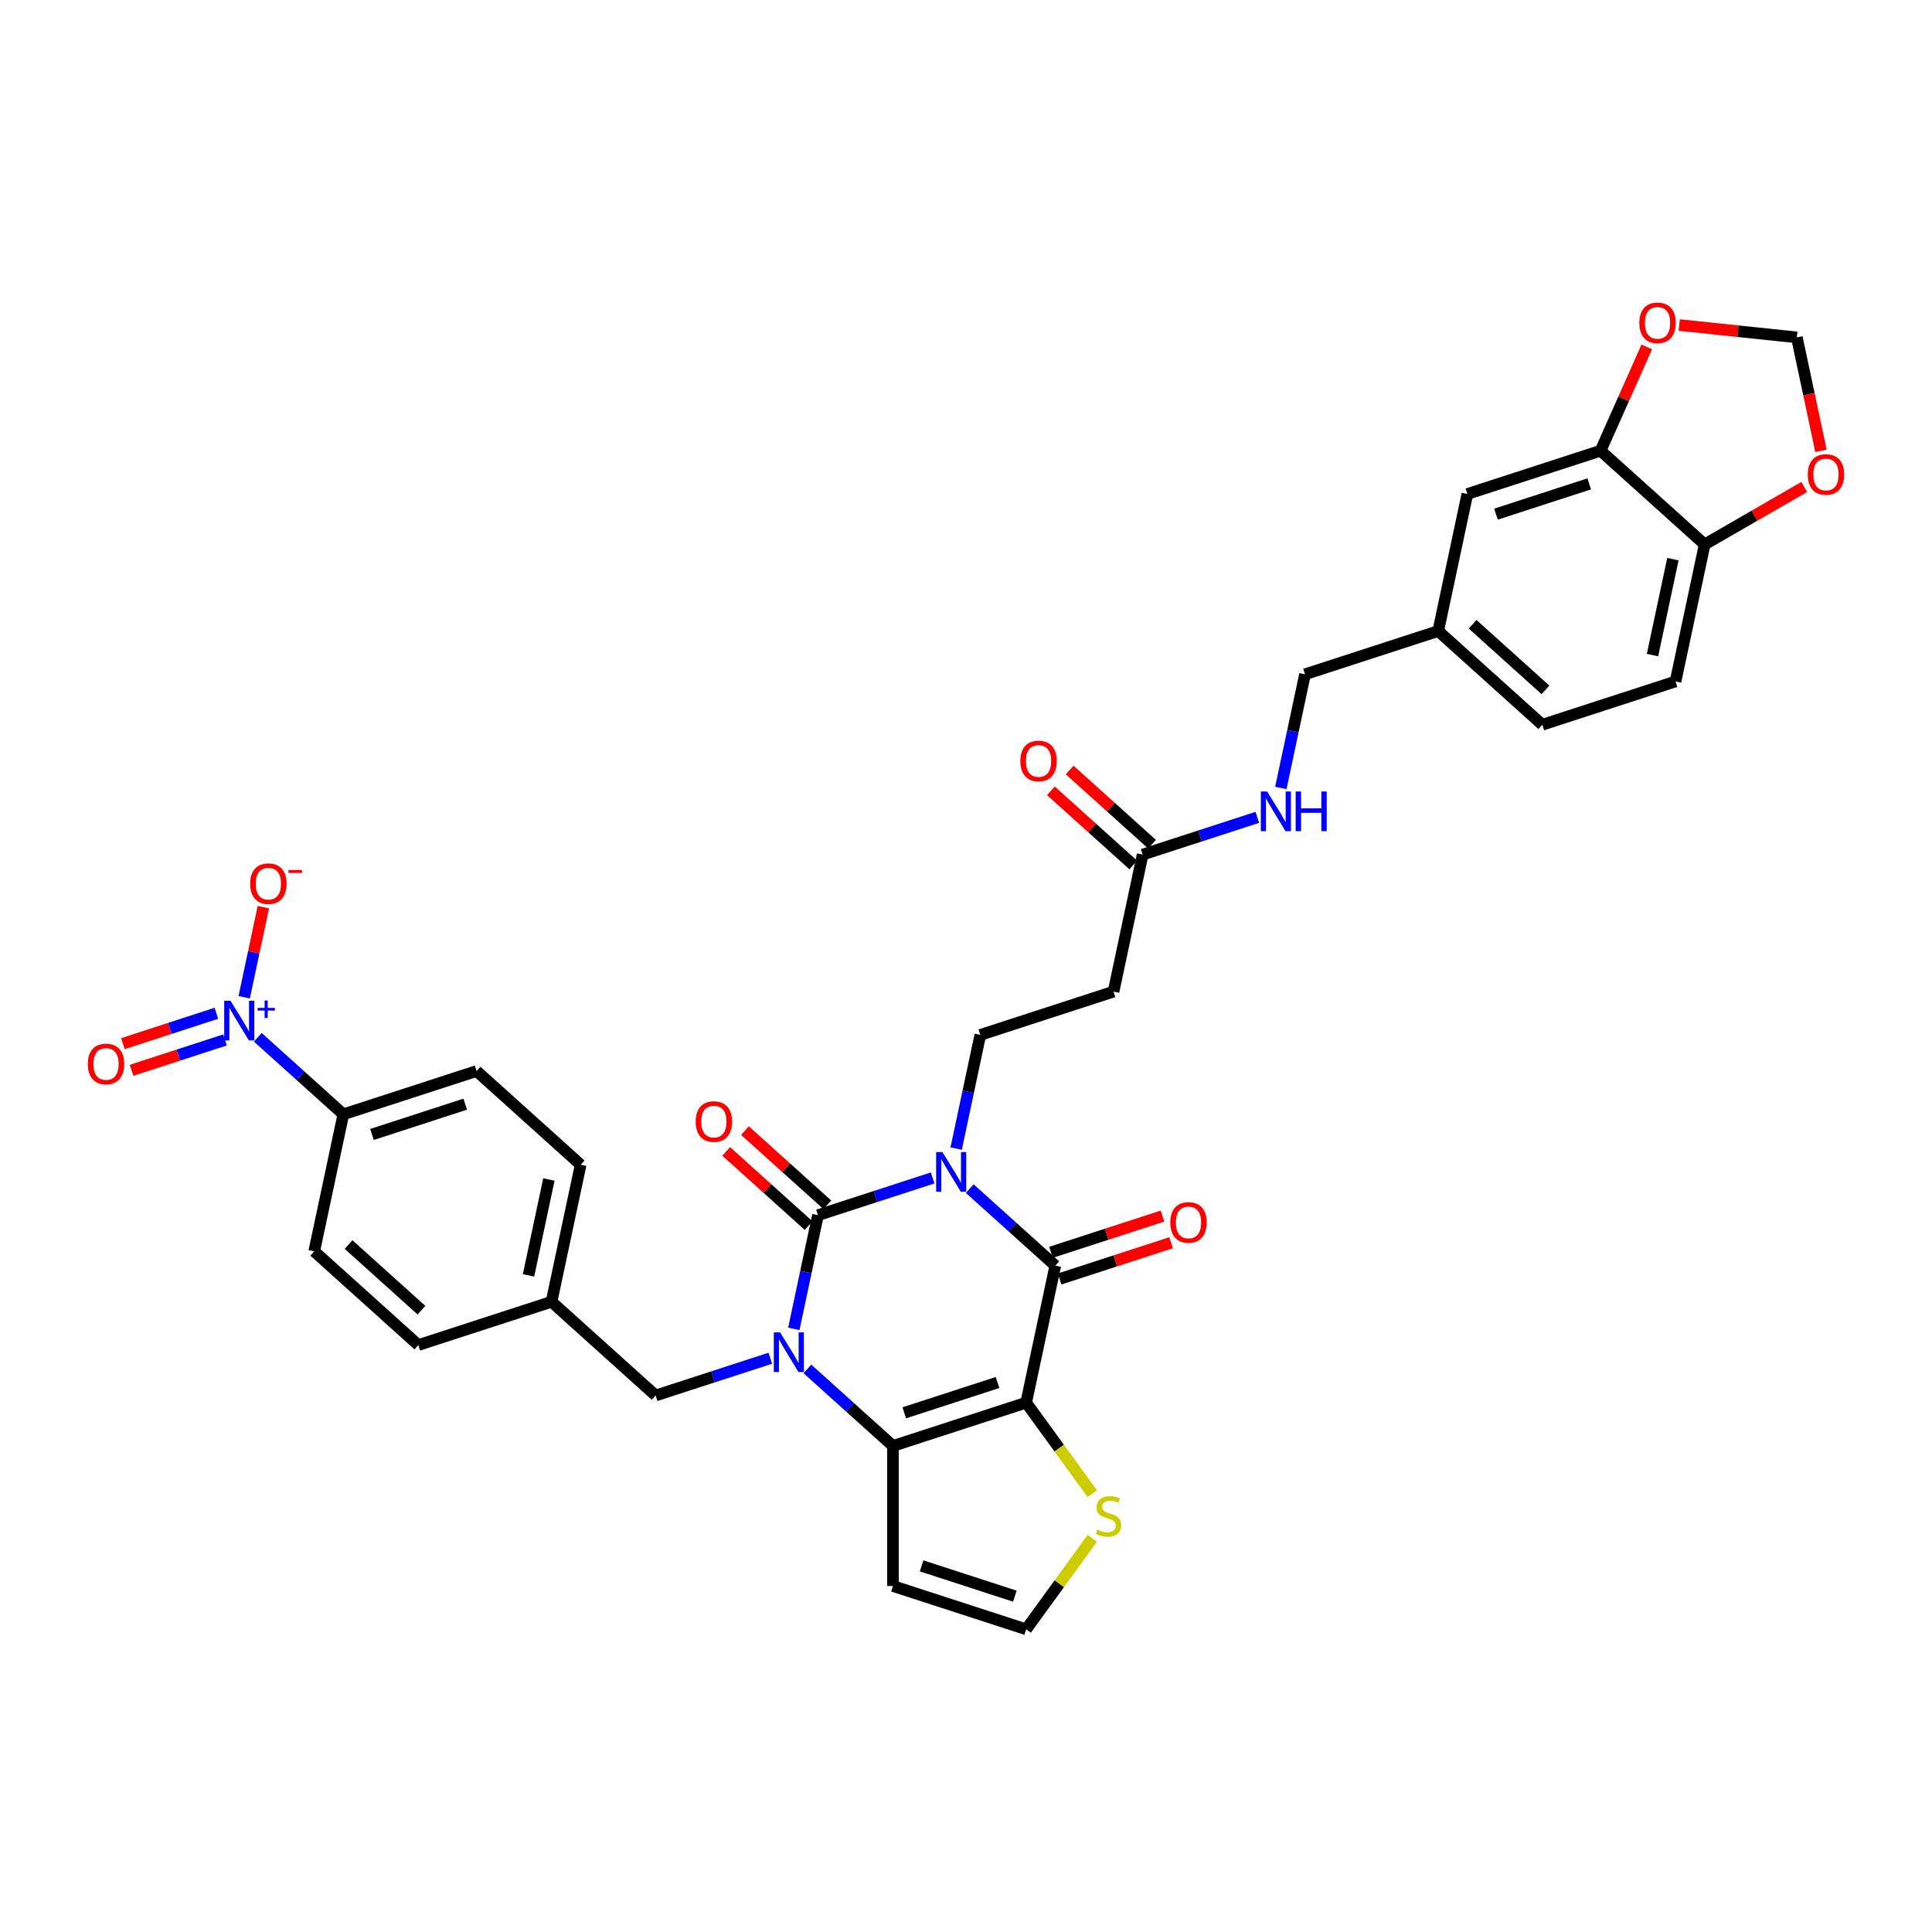 <?xml version='1.0' encoding='iso-8859-1'?>
<svg version='1.1' baseProfile='full'
              xmlns='http://www.w3.org/2000/svg'
                      xmlns:rdkit='http://www.rdkit.org/xml'
                      xmlns:xlink='http://www.w3.org/1999/xlink'
                  xml:space='preserve'
width='1000px' height='1000px' viewBox='0 0 1000 1000'>
<!-- END OF HEADER -->
<rect style='opacity:1.0;fill:#FFFFFF;stroke:none' width='1000' height='1000' x='0' y='0'> </rect>
<path class='bond-0' d='M 482.738,609.701 L 453.06,619.344' style='fill:none;fill-rule:evenodd;stroke:#0000FF;stroke-width:6px;stroke-linecap:butt;stroke-linejoin:miter;stroke-opacity:1' />
<path class='bond-0' d='M 453.06,619.344 L 423.383,628.987' style='fill:none;fill-rule:evenodd;stroke:#000000;stroke-width:6px;stroke-linecap:butt;stroke-linejoin:miter;stroke-opacity:1' />
<path class='bond-3' d='M 501.936,615.226 L 524.077,635.161' style='fill:none;fill-rule:evenodd;stroke:#0000FF;stroke-width:6px;stroke-linecap:butt;stroke-linejoin:miter;stroke-opacity:1' />
<path class='bond-3' d='M 524.077,635.161 L 546.217,655.096' style='fill:none;fill-rule:evenodd;stroke:#000000;stroke-width:6px;stroke-linecap:butt;stroke-linejoin:miter;stroke-opacity:1' />
<path class='bond-6' d='M 494.905,594.503 L 501.158,565.084' style='fill:none;fill-rule:evenodd;stroke:#0000FF;stroke-width:6px;stroke-linecap:butt;stroke-linejoin:miter;stroke-opacity:1' />
<path class='bond-6' d='M 501.158,565.084 L 507.411,535.664' style='fill:none;fill-rule:evenodd;stroke:#000000;stroke-width:6px;stroke-linecap:butt;stroke-linejoin:miter;stroke-opacity:1' />
<path class='bond-1' d='M 423.383,628.987 L 417.129,658.407' style='fill:none;fill-rule:evenodd;stroke:#000000;stroke-width:6px;stroke-linecap:butt;stroke-linejoin:miter;stroke-opacity:1' />
<path class='bond-1' d='M 417.129,658.407 L 410.876,687.826' style='fill:none;fill-rule:evenodd;stroke:#0000FF;stroke-width:6px;stroke-linecap:butt;stroke-linejoin:miter;stroke-opacity:1' />
<path class='bond-14' d='M 428.234,623.599 L 406.913,604.401' style='fill:none;fill-rule:evenodd;stroke:#000000;stroke-width:6px;stroke-linecap:butt;stroke-linejoin:miter;stroke-opacity:1' />
<path class='bond-14' d='M 406.913,604.401 L 385.592,585.204' style='fill:none;fill-rule:evenodd;stroke:#FF0000;stroke-width:6px;stroke-linecap:butt;stroke-linejoin:miter;stroke-opacity:1' />
<path class='bond-14' d='M 418.531,634.375 L 397.21,615.177' style='fill:none;fill-rule:evenodd;stroke:#000000;stroke-width:6px;stroke-linecap:butt;stroke-linejoin:miter;stroke-opacity:1' />
<path class='bond-14' d='M 397.21,615.177 L 375.889,595.98' style='fill:none;fill-rule:evenodd;stroke:#FF0000;stroke-width:6px;stroke-linecap:butt;stroke-linejoin:miter;stroke-opacity:1' />
<path class='bond-9' d='M 398.709,703.024 L 369.032,712.667' style='fill:none;fill-rule:evenodd;stroke:#0000FF;stroke-width:6px;stroke-linecap:butt;stroke-linejoin:miter;stroke-opacity:1' />
<path class='bond-9' d='M 369.032,712.667 L 339.354,722.31' style='fill:none;fill-rule:evenodd;stroke:#000000;stroke-width:6px;stroke-linecap:butt;stroke-linejoin:miter;stroke-opacity:1' />
<path class='bond-35' d='M 417.908,708.549 L 440.048,728.484' style='fill:none;fill-rule:evenodd;stroke:#0000FF;stroke-width:6px;stroke-linecap:butt;stroke-linejoin:miter;stroke-opacity:1' />
<path class='bond-35' d='M 440.048,728.484 L 462.189,748.419' style='fill:none;fill-rule:evenodd;stroke:#000000;stroke-width:6px;stroke-linecap:butt;stroke-linejoin:miter;stroke-opacity:1' />
<path class='bond-2' d='M 531.143,726.015 L 546.217,655.096' style='fill:none;fill-rule:evenodd;stroke:#000000;stroke-width:6px;stroke-linecap:butt;stroke-linejoin:miter;stroke-opacity:1' />
<path class='bond-4' d='M 531.143,726.015 L 462.189,748.419' style='fill:none;fill-rule:evenodd;stroke:#000000;stroke-width:6px;stroke-linecap:butt;stroke-linejoin:miter;stroke-opacity:1' />
<path class='bond-4' d='M 516.319,715.585 L 468.051,731.268' style='fill:none;fill-rule:evenodd;stroke:#000000;stroke-width:6px;stroke-linecap:butt;stroke-linejoin:miter;stroke-opacity:1' />
<path class='bond-7' d='M 531.143,726.015 L 548.253,749.565' style='fill:none;fill-rule:evenodd;stroke:#000000;stroke-width:6px;stroke-linecap:butt;stroke-linejoin:miter;stroke-opacity:1' />
<path class='bond-7' d='M 548.253,749.565 L 565.363,773.115' style='fill:none;fill-rule:evenodd;stroke:#CCCC00;stroke-width:6px;stroke-linecap:butt;stroke-linejoin:miter;stroke-opacity:1' />
<path class='bond-17' d='M 548.458,661.992 L 577.316,652.615' style='fill:none;fill-rule:evenodd;stroke:#000000;stroke-width:6px;stroke-linecap:butt;stroke-linejoin:miter;stroke-opacity:1' />
<path class='bond-17' d='M 577.316,652.615 L 606.174,643.239' style='fill:none;fill-rule:evenodd;stroke:#FF0000;stroke-width:6px;stroke-linecap:butt;stroke-linejoin:miter;stroke-opacity:1' />
<path class='bond-17' d='M 543.977,648.201 L 572.835,638.824' style='fill:none;fill-rule:evenodd;stroke:#000000;stroke-width:6px;stroke-linecap:butt;stroke-linejoin:miter;stroke-opacity:1' />
<path class='bond-17' d='M 572.835,638.824 L 601.693,629.448' style='fill:none;fill-rule:evenodd;stroke:#FF0000;stroke-width:6px;stroke-linecap:butt;stroke-linejoin:miter;stroke-opacity:1' />
<path class='bond-8' d='M 462.189,748.419 L 462.189,820.922' style='fill:none;fill-rule:evenodd;stroke:#000000;stroke-width:6px;stroke-linecap:butt;stroke-linejoin:miter;stroke-opacity:1' />
<path class='bond-5' d='M 133.434,536.898 L 155.574,556.833' style='fill:none;fill-rule:evenodd;stroke:#0000FF;stroke-width:6px;stroke-linecap:butt;stroke-linejoin:miter;stroke-opacity:1' />
<path class='bond-5' d='M 155.574,556.833 L 177.714,576.769' style='fill:none;fill-rule:evenodd;stroke:#000000;stroke-width:6px;stroke-linecap:butt;stroke-linejoin:miter;stroke-opacity:1' />
<path class='bond-16' d='M 126.402,516.176 L 131.358,492.859' style='fill:none;fill-rule:evenodd;stroke:#0000FF;stroke-width:6px;stroke-linecap:butt;stroke-linejoin:miter;stroke-opacity:1' />
<path class='bond-16' d='M 131.358,492.859 L 136.314,469.542' style='fill:none;fill-rule:evenodd;stroke:#FF0000;stroke-width:6px;stroke-linecap:butt;stroke-linejoin:miter;stroke-opacity:1' />
<path class='bond-20' d='M 111.994,524.478 L 87.81,532.336' style='fill:none;fill-rule:evenodd;stroke:#0000FF;stroke-width:6px;stroke-linecap:butt;stroke-linejoin:miter;stroke-opacity:1' />
<path class='bond-20' d='M 87.81,532.336 L 63.625,540.194' style='fill:none;fill-rule:evenodd;stroke:#FF0000;stroke-width:6px;stroke-linecap:butt;stroke-linejoin:miter;stroke-opacity:1' />
<path class='bond-20' d='M 116.475,538.269 L 92.291,546.127' style='fill:none;fill-rule:evenodd;stroke:#0000FF;stroke-width:6px;stroke-linecap:butt;stroke-linejoin:miter;stroke-opacity:1' />
<path class='bond-20' d='M 92.291,546.127 L 68.106,553.985' style='fill:none;fill-rule:evenodd;stroke:#FF0000;stroke-width:6px;stroke-linecap:butt;stroke-linejoin:miter;stroke-opacity:1' />
<path class='bond-10' d='M 507.411,535.664 L 576.366,513.259' style='fill:none;fill-rule:evenodd;stroke:#000000;stroke-width:6px;stroke-linecap:butt;stroke-linejoin:miter;stroke-opacity:1' />
<path class='bond-15' d='M 565.363,796.227 L 548.253,819.777' style='fill:none;fill-rule:evenodd;stroke:#CCCC00;stroke-width:6px;stroke-linecap:butt;stroke-linejoin:miter;stroke-opacity:1' />
<path class='bond-15' d='M 548.253,819.777 L 531.143,843.327' style='fill:none;fill-rule:evenodd;stroke:#000000;stroke-width:6px;stroke-linecap:butt;stroke-linejoin:miter;stroke-opacity:1' />
<path class='bond-36' d='M 462.189,820.922 L 531.143,843.327' style='fill:none;fill-rule:evenodd;stroke:#000000;stroke-width:6px;stroke-linecap:butt;stroke-linejoin:miter;stroke-opacity:1' />
<path class='bond-36' d='M 477.013,810.492 L 525.281,826.175' style='fill:none;fill-rule:evenodd;stroke:#000000;stroke-width:6px;stroke-linecap:butt;stroke-linejoin:miter;stroke-opacity:1' />
<path class='bond-29' d='M 339.354,722.31 L 285.474,673.796' style='fill:none;fill-rule:evenodd;stroke:#000000;stroke-width:6px;stroke-linecap:butt;stroke-linejoin:miter;stroke-opacity:1' />
<path class='bond-12' d='M 576.366,513.259 L 591.44,442.341' style='fill:none;fill-rule:evenodd;stroke:#000000;stroke-width:6px;stroke-linecap:butt;stroke-linejoin:miter;stroke-opacity:1' />
<path class='bond-11' d='M 828.451,233.29 L 759.497,255.695' style='fill:none;fill-rule:evenodd;stroke:#000000;stroke-width:6px;stroke-linecap:butt;stroke-linejoin:miter;stroke-opacity:1' />
<path class='bond-11' d='M 822.589,250.442 L 774.321,266.125' style='fill:none;fill-rule:evenodd;stroke:#000000;stroke-width:6px;stroke-linecap:butt;stroke-linejoin:miter;stroke-opacity:1' />
<path class='bond-19' d='M 828.451,233.29 L 840.41,206.43' style='fill:none;fill-rule:evenodd;stroke:#000000;stroke-width:6px;stroke-linecap:butt;stroke-linejoin:miter;stroke-opacity:1' />
<path class='bond-19' d='M 840.41,206.43 L 852.369,179.57' style='fill:none;fill-rule:evenodd;stroke:#FF0000;stroke-width:6px;stroke-linecap:butt;stroke-linejoin:miter;stroke-opacity:1' />
<path class='bond-38' d='M 828.451,233.29 L 882.331,281.804' style='fill:none;fill-rule:evenodd;stroke:#000000;stroke-width:6px;stroke-linecap:butt;stroke-linejoin:miter;stroke-opacity:1' />
<path class='bond-23' d='M 591.44,442.341 L 621.117,432.698' style='fill:none;fill-rule:evenodd;stroke:#000000;stroke-width:6px;stroke-linecap:butt;stroke-linejoin:miter;stroke-opacity:1' />
<path class='bond-23' d='M 621.117,432.698 L 650.795,423.055' style='fill:none;fill-rule:evenodd;stroke:#0000FF;stroke-width:6px;stroke-linecap:butt;stroke-linejoin:miter;stroke-opacity:1' />
<path class='bond-25' d='M 596.291,436.953 L 574.97,417.755' style='fill:none;fill-rule:evenodd;stroke:#000000;stroke-width:6px;stroke-linecap:butt;stroke-linejoin:miter;stroke-opacity:1' />
<path class='bond-25' d='M 574.97,417.755 L 553.649,398.558' style='fill:none;fill-rule:evenodd;stroke:#FF0000;stroke-width:6px;stroke-linecap:butt;stroke-linejoin:miter;stroke-opacity:1' />
<path class='bond-25' d='M 586.588,447.729 L 565.267,428.531' style='fill:none;fill-rule:evenodd;stroke:#000000;stroke-width:6px;stroke-linecap:butt;stroke-linejoin:miter;stroke-opacity:1' />
<path class='bond-25' d='M 565.267,428.531 L 543.946,409.334' style='fill:none;fill-rule:evenodd;stroke:#FF0000;stroke-width:6px;stroke-linecap:butt;stroke-linejoin:miter;stroke-opacity:1' />
<path class='bond-13' d='M 177.714,576.769 L 246.668,554.364' style='fill:none;fill-rule:evenodd;stroke:#000000;stroke-width:6px;stroke-linecap:butt;stroke-linejoin:miter;stroke-opacity:1' />
<path class='bond-13' d='M 192.538,587.199 L 240.806,571.515' style='fill:none;fill-rule:evenodd;stroke:#000000;stroke-width:6px;stroke-linecap:butt;stroke-linejoin:miter;stroke-opacity:1' />
<path class='bond-37' d='M 177.714,576.769 L 162.64,647.687' style='fill:none;fill-rule:evenodd;stroke:#000000;stroke-width:6px;stroke-linecap:butt;stroke-linejoin:miter;stroke-opacity:1' />
<path class='bond-18' d='M 882.331,281.804 L 867.257,352.723' style='fill:none;fill-rule:evenodd;stroke:#000000;stroke-width:6px;stroke-linecap:butt;stroke-linejoin:miter;stroke-opacity:1' />
<path class='bond-18' d='M 865.886,289.427 L 855.334,339.07' style='fill:none;fill-rule:evenodd;stroke:#000000;stroke-width:6px;stroke-linecap:butt;stroke-linejoin:miter;stroke-opacity:1' />
<path class='bond-21' d='M 882.331,281.804 L 908.107,266.923' style='fill:none;fill-rule:evenodd;stroke:#000000;stroke-width:6px;stroke-linecap:butt;stroke-linejoin:miter;stroke-opacity:1' />
<path class='bond-21' d='M 908.107,266.923 L 933.882,252.041' style='fill:none;fill-rule:evenodd;stroke:#FF0000;stroke-width:6px;stroke-linecap:butt;stroke-linejoin:miter;stroke-opacity:1' />
<path class='bond-22' d='M 869.178,168.237 L 899.612,171.436' style='fill:none;fill-rule:evenodd;stroke:#FF0000;stroke-width:6px;stroke-linecap:butt;stroke-linejoin:miter;stroke-opacity:1' />
<path class='bond-22' d='M 899.612,171.436 L 930.046,174.634' style='fill:none;fill-rule:evenodd;stroke:#000000;stroke-width:6px;stroke-linecap:butt;stroke-linejoin:miter;stroke-opacity:1' />
<path class='bond-39' d='M 942.528,233.358 L 936.287,203.996' style='fill:none;fill-rule:evenodd;stroke:#FF0000;stroke-width:6px;stroke-linecap:butt;stroke-linejoin:miter;stroke-opacity:1' />
<path class='bond-39' d='M 936.287,203.996 L 930.046,174.634' style='fill:none;fill-rule:evenodd;stroke:#000000;stroke-width:6px;stroke-linecap:butt;stroke-linejoin:miter;stroke-opacity:1' />
<path class='bond-31' d='M 662.961,407.857 L 669.215,378.438' style='fill:none;fill-rule:evenodd;stroke:#0000FF;stroke-width:6px;stroke-linecap:butt;stroke-linejoin:miter;stroke-opacity:1' />
<path class='bond-31' d='M 669.215,378.438 L 675.468,349.018' style='fill:none;fill-rule:evenodd;stroke:#000000;stroke-width:6px;stroke-linecap:butt;stroke-linejoin:miter;stroke-opacity:1' />
<path class='bond-24' d='M 759.497,255.695 L 744.422,326.613' style='fill:none;fill-rule:evenodd;stroke:#000000;stroke-width:6px;stroke-linecap:butt;stroke-linejoin:miter;stroke-opacity:1' />
<path class='bond-26' d='M 246.668,554.364 L 300.549,602.878' style='fill:none;fill-rule:evenodd;stroke:#000000;stroke-width:6px;stroke-linecap:butt;stroke-linejoin:miter;stroke-opacity:1' />
<path class='bond-27' d='M 162.64,647.687 L 216.52,696.201' style='fill:none;fill-rule:evenodd;stroke:#000000;stroke-width:6px;stroke-linecap:butt;stroke-linejoin:miter;stroke-opacity:1' />
<path class='bond-27' d='M 180.425,644.188 L 218.141,678.148' style='fill:none;fill-rule:evenodd;stroke:#000000;stroke-width:6px;stroke-linecap:butt;stroke-linejoin:miter;stroke-opacity:1' />
<path class='bond-28' d='M 867.257,352.723 L 798.302,375.127' style='fill:none;fill-rule:evenodd;stroke:#000000;stroke-width:6px;stroke-linecap:butt;stroke-linejoin:miter;stroke-opacity:1' />
<path class='bond-33' d='M 285.474,673.796 L 216.52,696.201' style='fill:none;fill-rule:evenodd;stroke:#000000;stroke-width:6px;stroke-linecap:butt;stroke-linejoin:miter;stroke-opacity:1' />
<path class='bond-34' d='M 285.474,673.796 L 300.549,602.878' style='fill:none;fill-rule:evenodd;stroke:#000000;stroke-width:6px;stroke-linecap:butt;stroke-linejoin:miter;stroke-opacity:1' />
<path class='bond-34' d='M 273.552,660.144 L 284.104,610.501' style='fill:none;fill-rule:evenodd;stroke:#000000;stroke-width:6px;stroke-linecap:butt;stroke-linejoin:miter;stroke-opacity:1' />
<path class='bond-30' d='M 744.422,326.613 L 675.468,349.018' style='fill:none;fill-rule:evenodd;stroke:#000000;stroke-width:6px;stroke-linecap:butt;stroke-linejoin:miter;stroke-opacity:1' />
<path class='bond-32' d='M 744.422,326.613 L 798.302,375.127' style='fill:none;fill-rule:evenodd;stroke:#000000;stroke-width:6px;stroke-linecap:butt;stroke-linejoin:miter;stroke-opacity:1' />
<path class='bond-32' d='M 762.207,323.114 L 799.923,357.074' style='fill:none;fill-rule:evenodd;stroke:#000000;stroke-width:6px;stroke-linecap:butt;stroke-linejoin:miter;stroke-opacity:1' />
<path  class='atom-0' d='M 487.798 596.316
L 494.527 607.191
Q 495.194 608.264, 496.267 610.208
Q 497.34 612.151, 497.398 612.267
L 497.398 596.316
L 500.124 596.316
L 500.124 616.849
L 497.311 616.849
L 490.09 604.958
Q 489.248 603.566, 488.349 601.971
Q 487.479 600.376, 487.218 599.883
L 487.218 616.849
L 484.55 616.849
L 484.55 596.316
L 487.798 596.316
' fill='#0000FF'/>
<path  class='atom-2' d='M 403.77 689.639
L 410.498 700.514
Q 411.165 701.587, 412.238 703.531
Q 413.311 705.474, 413.369 705.59
L 413.369 689.639
L 416.095 689.639
L 416.095 710.172
L 413.282 710.172
L 406.061 698.281
Q 405.22 696.889, 404.321 695.294
Q 403.451 693.699, 403.19 693.206
L 403.19 710.172
L 400.522 710.172
L 400.522 689.639
L 403.77 689.639
' fill='#0000FF'/>
<path  class='atom-6' d='M 119.295 517.988
L 126.024 528.864
Q 126.691 529.937, 127.764 531.88
Q 128.837 533.823, 128.895 533.939
L 128.895 517.988
L 131.621 517.988
L 131.621 538.521
L 128.808 538.521
L 121.587 526.631
Q 120.746 525.239, 119.846 523.644
Q 118.976 522.048, 118.715 521.555
L 118.715 538.521
L 116.047 538.521
L 116.047 517.988
L 119.295 517.988
' fill='#0000FF'/>
<path  class='atom-6' d='M 133.344 521.689
L 136.961 521.689
L 136.961 517.88
L 138.569 517.88
L 138.569 521.689
L 142.282 521.689
L 142.282 523.068
L 138.569 523.068
L 138.569 526.896
L 136.961 526.896
L 136.961 523.068
L 133.344 523.068
L 133.344 521.689
' fill='#0000FF'/>
<path  class='atom-8' d='M 567.959 791.718
Q 568.191 791.805, 569.148 792.211
Q 570.105 792.617, 571.149 792.878
Q 572.222 793.11, 573.266 793.11
Q 575.209 793.11, 576.34 792.182
Q 577.471 791.225, 577.471 789.572
Q 577.471 788.441, 576.891 787.745
Q 576.34 787.049, 575.47 786.672
Q 574.6 786.295, 573.15 785.86
Q 571.323 785.309, 570.221 784.787
Q 569.148 784.265, 568.365 783.163
Q 567.611 782.061, 567.611 780.204
Q 567.611 777.623, 569.351 776.028
Q 571.12 774.433, 574.6 774.433
Q 576.978 774.433, 579.675 775.564
L 579.008 777.797
Q 576.543 776.782, 574.687 776.782
Q 572.686 776.782, 571.584 777.623
Q 570.482 778.435, 570.511 779.856
Q 570.511 780.959, 571.062 781.626
Q 571.642 782.293, 572.454 782.67
Q 573.295 783.047, 574.687 783.482
Q 576.543 784.062, 577.645 784.642
Q 578.747 785.222, 579.53 786.411
Q 580.342 787.571, 580.342 789.572
Q 580.342 792.414, 578.428 793.951
Q 576.543 795.459, 573.382 795.459
Q 571.555 795.459, 570.163 795.053
Q 568.8 794.676, 567.176 794.009
L 567.959 791.718
' fill='#CCCC00'/>
<path  class='atom-15' d='M 360.077 580.531
Q 360.077 575.601, 362.514 572.846
Q 364.95 570.091, 369.503 570.091
Q 374.056 570.091, 376.492 572.846
Q 378.928 575.601, 378.928 580.531
Q 378.928 585.519, 376.463 588.361
Q 373.998 591.175, 369.503 591.175
Q 364.979 591.175, 362.514 588.361
Q 360.077 585.548, 360.077 580.531
M 369.503 588.854
Q 372.635 588.854, 374.317 586.766
Q 376.028 584.649, 376.028 580.531
Q 376.028 576.5, 374.317 574.47
Q 372.635 572.411, 369.503 572.411
Q 366.371 572.411, 364.66 574.441
Q 362.978 576.471, 362.978 580.531
Q 362.978 584.678, 364.66 586.766
Q 366.371 588.854, 369.503 588.854
' fill='#FF0000'/>
<path  class='atom-17' d='M 129.483 457.394
Q 129.483 452.464, 131.919 449.709
Q 134.355 446.954, 138.908 446.954
Q 143.462 446.954, 145.898 449.709
Q 148.334 452.464, 148.334 457.394
Q 148.334 462.382, 145.869 465.225
Q 143.404 468.038, 138.908 468.038
Q 134.384 468.038, 131.919 465.225
Q 129.483 462.411, 129.483 457.394
M 138.908 465.718
Q 142.04 465.718, 143.723 463.63
Q 145.434 461.512, 145.434 457.394
Q 145.434 453.363, 143.723 451.333
Q 142.04 449.274, 138.908 449.274
Q 135.776 449.274, 134.065 451.304
Q 132.383 453.334, 132.383 457.394
Q 132.383 461.541, 134.065 463.63
Q 135.776 465.718, 138.908 465.718
' fill='#FF0000'/>
<path  class='atom-17' d='M 149.291 450.305
L 156.315 450.305
L 156.315 451.837
L 149.291 451.837
L 149.291 450.305
' fill='#FF0000'/>
<path  class='atom-18' d='M 605.746 632.75
Q 605.746 627.819, 608.182 625.064
Q 610.618 622.309, 615.171 622.309
Q 619.725 622.309, 622.161 625.064
Q 624.597 627.819, 624.597 632.75
Q 624.597 637.738, 622.132 640.58
Q 619.667 643.393, 615.171 643.393
Q 610.647 643.393, 608.182 640.58
Q 605.746 637.767, 605.746 632.75
M 615.171 641.073
Q 618.304 641.073, 619.986 638.985
Q 621.697 636.868, 621.697 632.75
Q 621.697 628.719, 619.986 626.688
Q 618.304 624.629, 615.171 624.629
Q 612.039 624.629, 610.328 626.659
Q 608.646 628.689, 608.646 632.75
Q 608.646 636.897, 610.328 638.985
Q 612.039 641.073, 615.171 641.073
' fill='#FF0000'/>
<path  class='atom-20' d='M 848.515 167.114
Q 848.515 162.184, 850.951 159.428
Q 853.387 156.673, 857.94 156.673
Q 862.493 156.673, 864.93 159.428
Q 867.366 162.184, 867.366 167.114
Q 867.366 172.102, 864.901 174.944
Q 862.435 177.757, 857.94 177.757
Q 853.416 177.757, 850.951 174.944
Q 848.515 172.131, 848.515 167.114
M 857.94 175.437
Q 861.072 175.437, 862.754 173.349
Q 864.466 171.232, 864.466 167.114
Q 864.466 163.083, 862.754 161.053
Q 861.072 158.993, 857.94 158.993
Q 854.808 158.993, 853.097 161.024
Q 851.415 163.054, 851.415 167.114
Q 851.415 171.261, 853.097 173.349
Q 854.808 175.437, 857.94 175.437
' fill='#FF0000'/>
<path  class='atom-21' d='M 45.455 550.717
Q 45.455 545.787, 47.891 543.032
Q 50.327 540.277, 54.88 540.277
Q 59.433 540.277, 61.869 543.032
Q 64.305 545.787, 64.305 550.717
Q 64.305 555.705, 61.84 558.548
Q 59.375 561.361, 54.88 561.361
Q 50.356 561.361, 47.891 558.548
Q 45.455 555.734, 45.455 550.717
M 54.88 559.041
Q 58.012 559.041, 59.694 556.953
Q 61.405 554.835, 61.405 550.717
Q 61.405 546.686, 59.694 544.656
Q 58.012 542.597, 54.88 542.597
Q 51.748 542.597, 50.037 544.627
Q 48.355 546.657, 48.355 550.717
Q 48.355 554.864, 50.037 556.953
Q 51.748 559.041, 54.88 559.041
' fill='#FF0000'/>
<path  class='atom-22' d='M 935.695 245.611
Q 935.695 240.681, 938.131 237.925
Q 940.567 235.17, 945.12 235.17
Q 949.673 235.17, 952.109 237.925
Q 954.545 240.681, 954.545 245.611
Q 954.545 250.599, 952.08 253.441
Q 949.615 256.254, 945.12 256.254
Q 940.596 256.254, 938.131 253.441
Q 935.695 250.628, 935.695 245.611
M 945.12 253.934
Q 948.252 253.934, 949.934 251.846
Q 951.645 249.729, 951.645 245.611
Q 951.645 241.58, 949.934 239.55
Q 948.252 237.49, 945.12 237.49
Q 941.988 237.49, 940.277 239.521
Q 938.595 241.551, 938.595 245.611
Q 938.595 249.758, 940.277 251.846
Q 941.988 253.934, 945.12 253.934
' fill='#FF0000'/>
<path  class='atom-24' d='M 655.855 409.67
L 662.584 420.545
Q 663.251 421.618, 664.324 423.562
Q 665.397 425.505, 665.455 425.621
L 665.455 409.67
L 668.181 409.67
L 668.181 430.203
L 665.368 430.203
L 658.146 418.312
Q 657.305 416.92, 656.406 415.325
Q 655.536 413.73, 655.275 413.237
L 655.275 430.203
L 652.607 430.203
L 652.607 409.67
L 655.855 409.67
' fill='#0000FF'/>
<path  class='atom-24' d='M 670.646 409.67
L 673.43 409.67
L 673.43 418.399
L 683.928 418.399
L 683.928 409.67
L 686.712 409.67
L 686.712 430.203
L 683.928 430.203
L 683.928 420.719
L 673.43 420.719
L 673.43 430.203
L 670.646 430.203
L 670.646 409.67
' fill='#0000FF'/>
<path  class='atom-26' d='M 528.134 393.885
Q 528.134 388.955, 530.57 386.2
Q 533.006 383.445, 537.56 383.445
Q 542.113 383.445, 544.549 386.2
Q 546.985 388.955, 546.985 393.885
Q 546.985 398.873, 544.52 401.715
Q 542.055 404.529, 537.56 404.529
Q 533.035 404.529, 530.57 401.715
Q 528.134 398.902, 528.134 393.885
M 537.56 402.208
Q 540.692 402.208, 542.374 400.12
Q 544.085 398.003, 544.085 393.885
Q 544.085 389.854, 542.374 387.824
Q 540.692 385.765, 537.56 385.765
Q 534.427 385.765, 532.716 387.795
Q 531.034 389.825, 531.034 393.885
Q 531.034 398.032, 532.716 400.12
Q 534.427 402.208, 537.56 402.208
' fill='#FF0000'/>
</svg>
